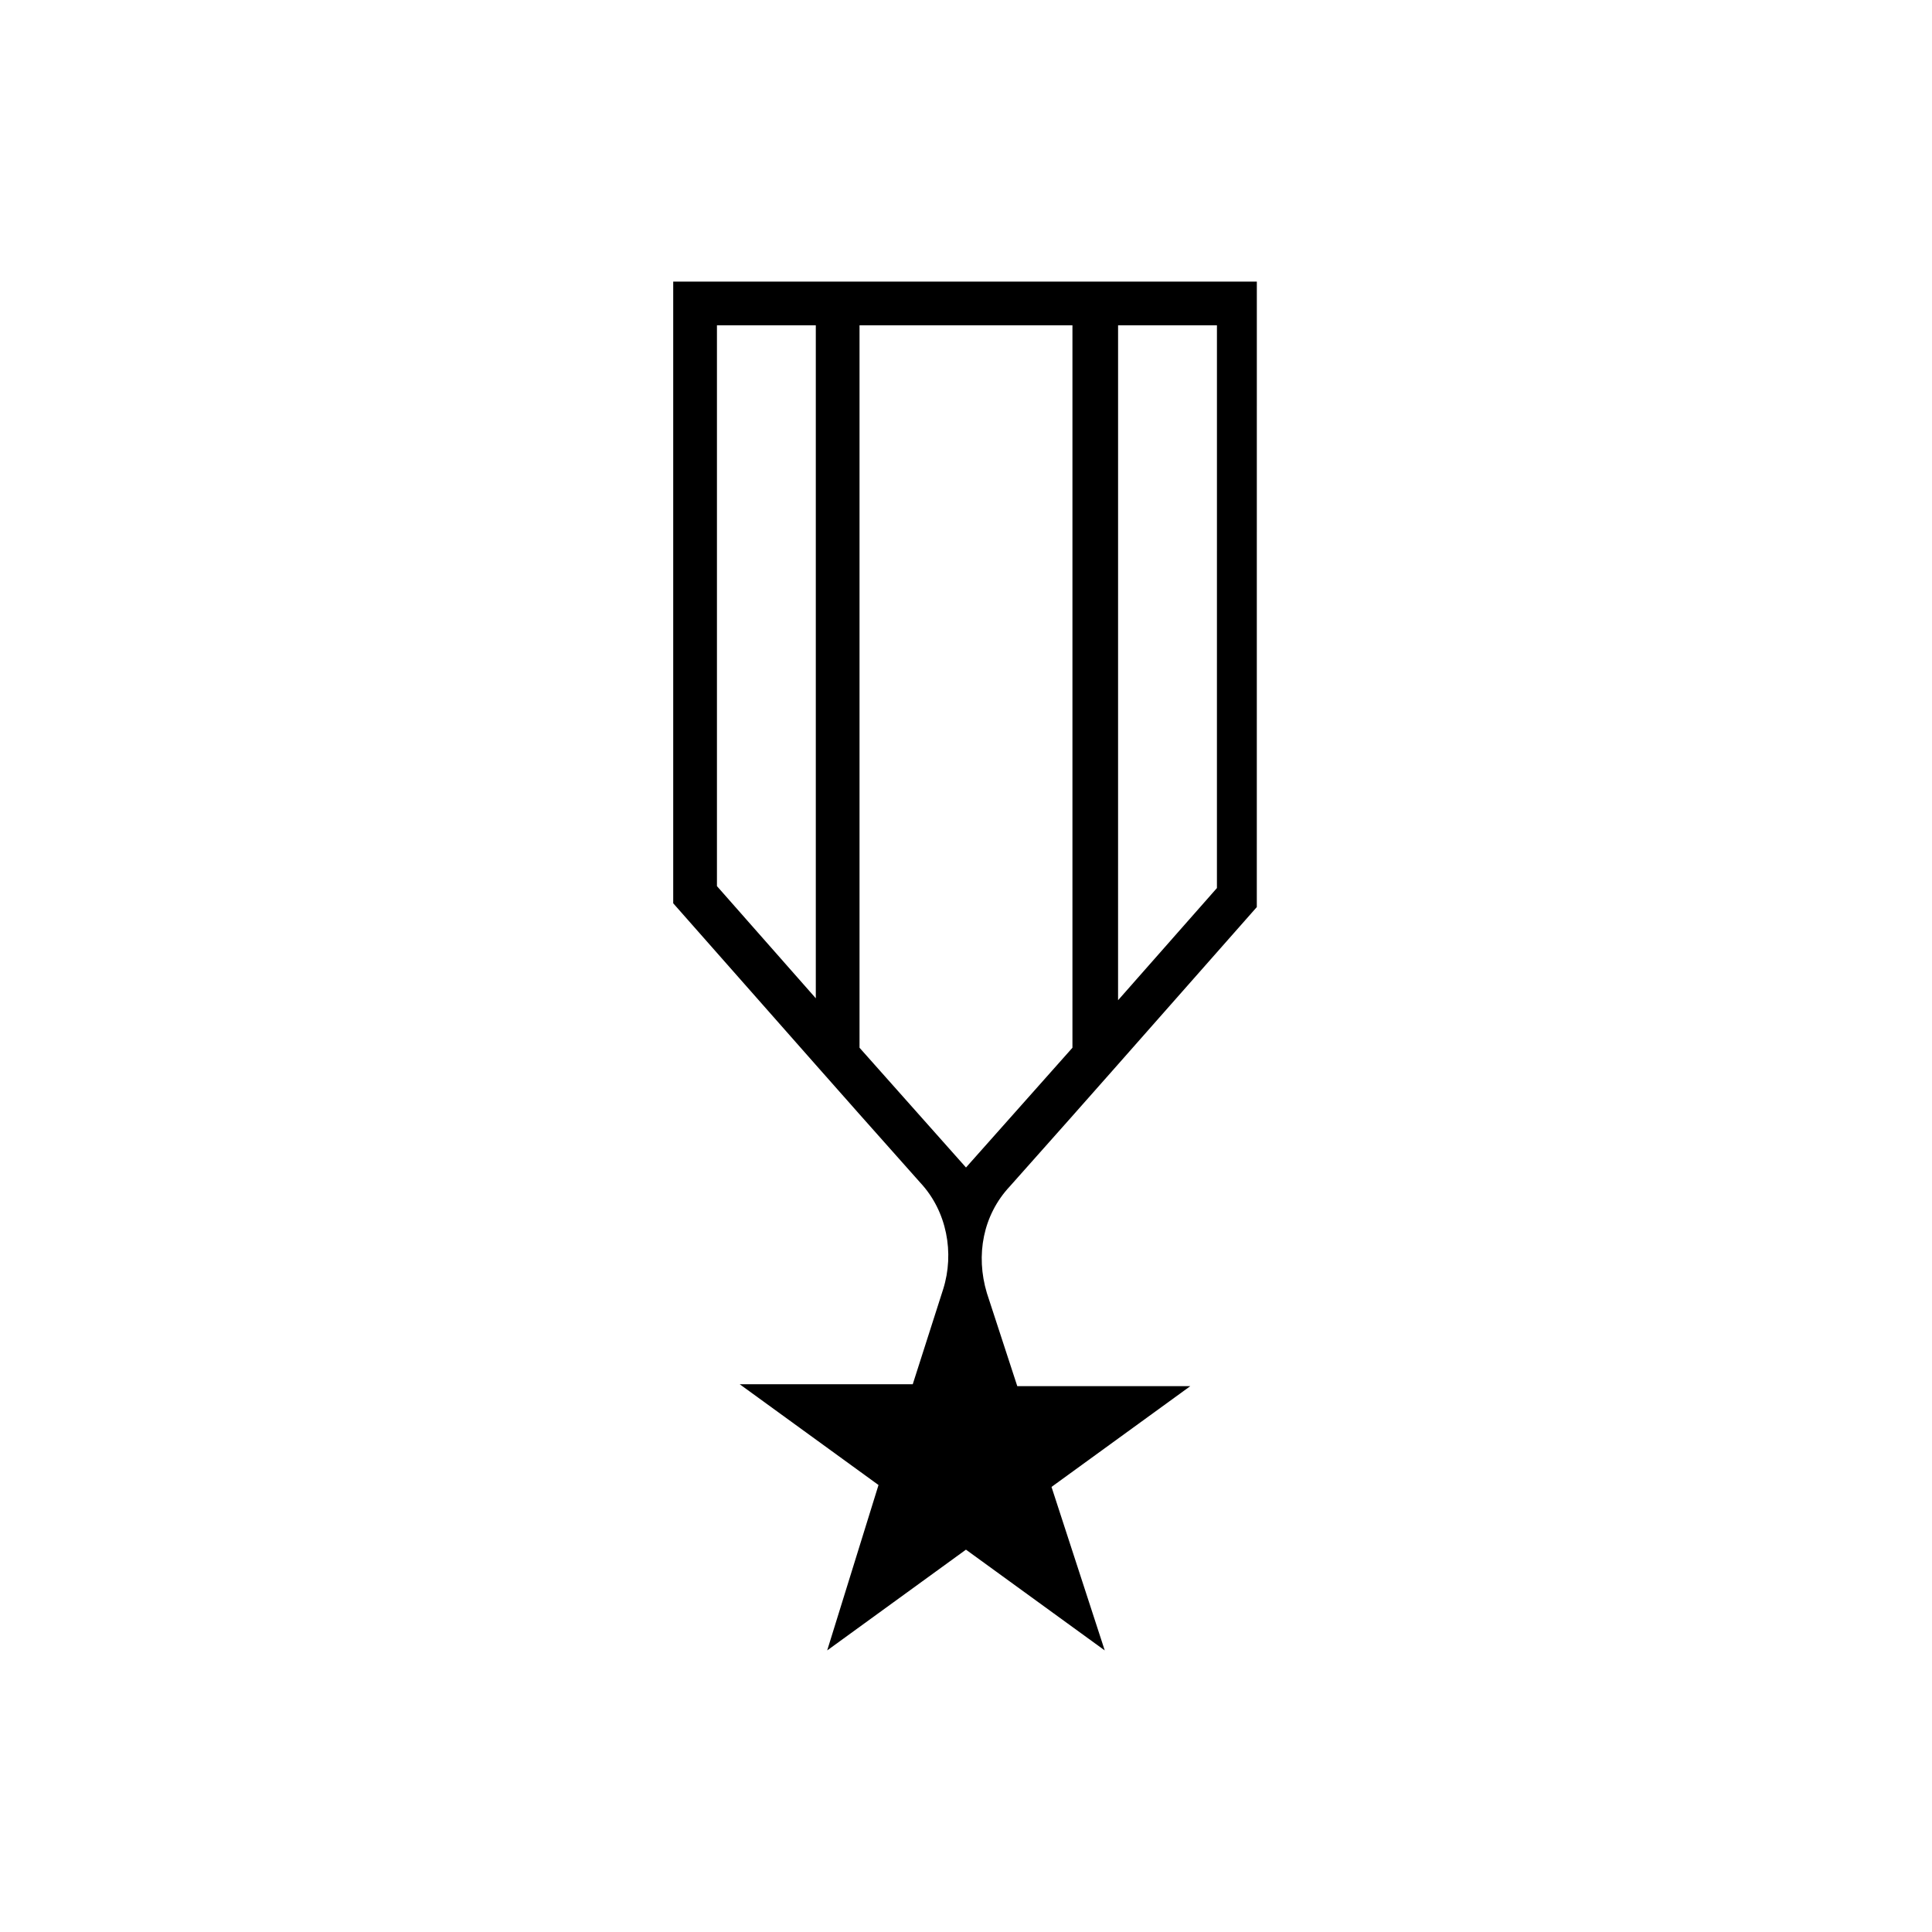 <?xml version="1.0" encoding="UTF-8"?>
<!-- Uploaded to: SVG Repo, www.svgrepo.com, Generator: SVG Repo Mixer Tools -->
<svg fill="#000000" width="800px" height="800px" version="1.1" viewBox="144 144 512 512" xmlns="http://www.w3.org/2000/svg">
 <path d="m428.21 218.63h-105.8v164.75l37.785 42.824 11.586 13.098 16.121 18.137c7.055 7.559 9.07 18.641 6.047 28.215l-8.062 25.188h-45.848l36.777 26.703-13.602 43.832 36.777-26.703 36.777 26.703-14.105-43.328 36.777-26.703h-45.848l-8.062-24.688c-3.023-10.078-1.008-20.656 6.047-28.215l16.121-18.137 11.586-13.098 37.785-42.824 0.008-165.75zm-68.012 189.93-26.199-29.727v-148.62h26.199zm68.012 13.102-28.211 31.738-28.215-31.738v-191.45h56.426zm38.289-42.32-26.199 29.727 0.004-178.86h26.199z"/>
</svg>